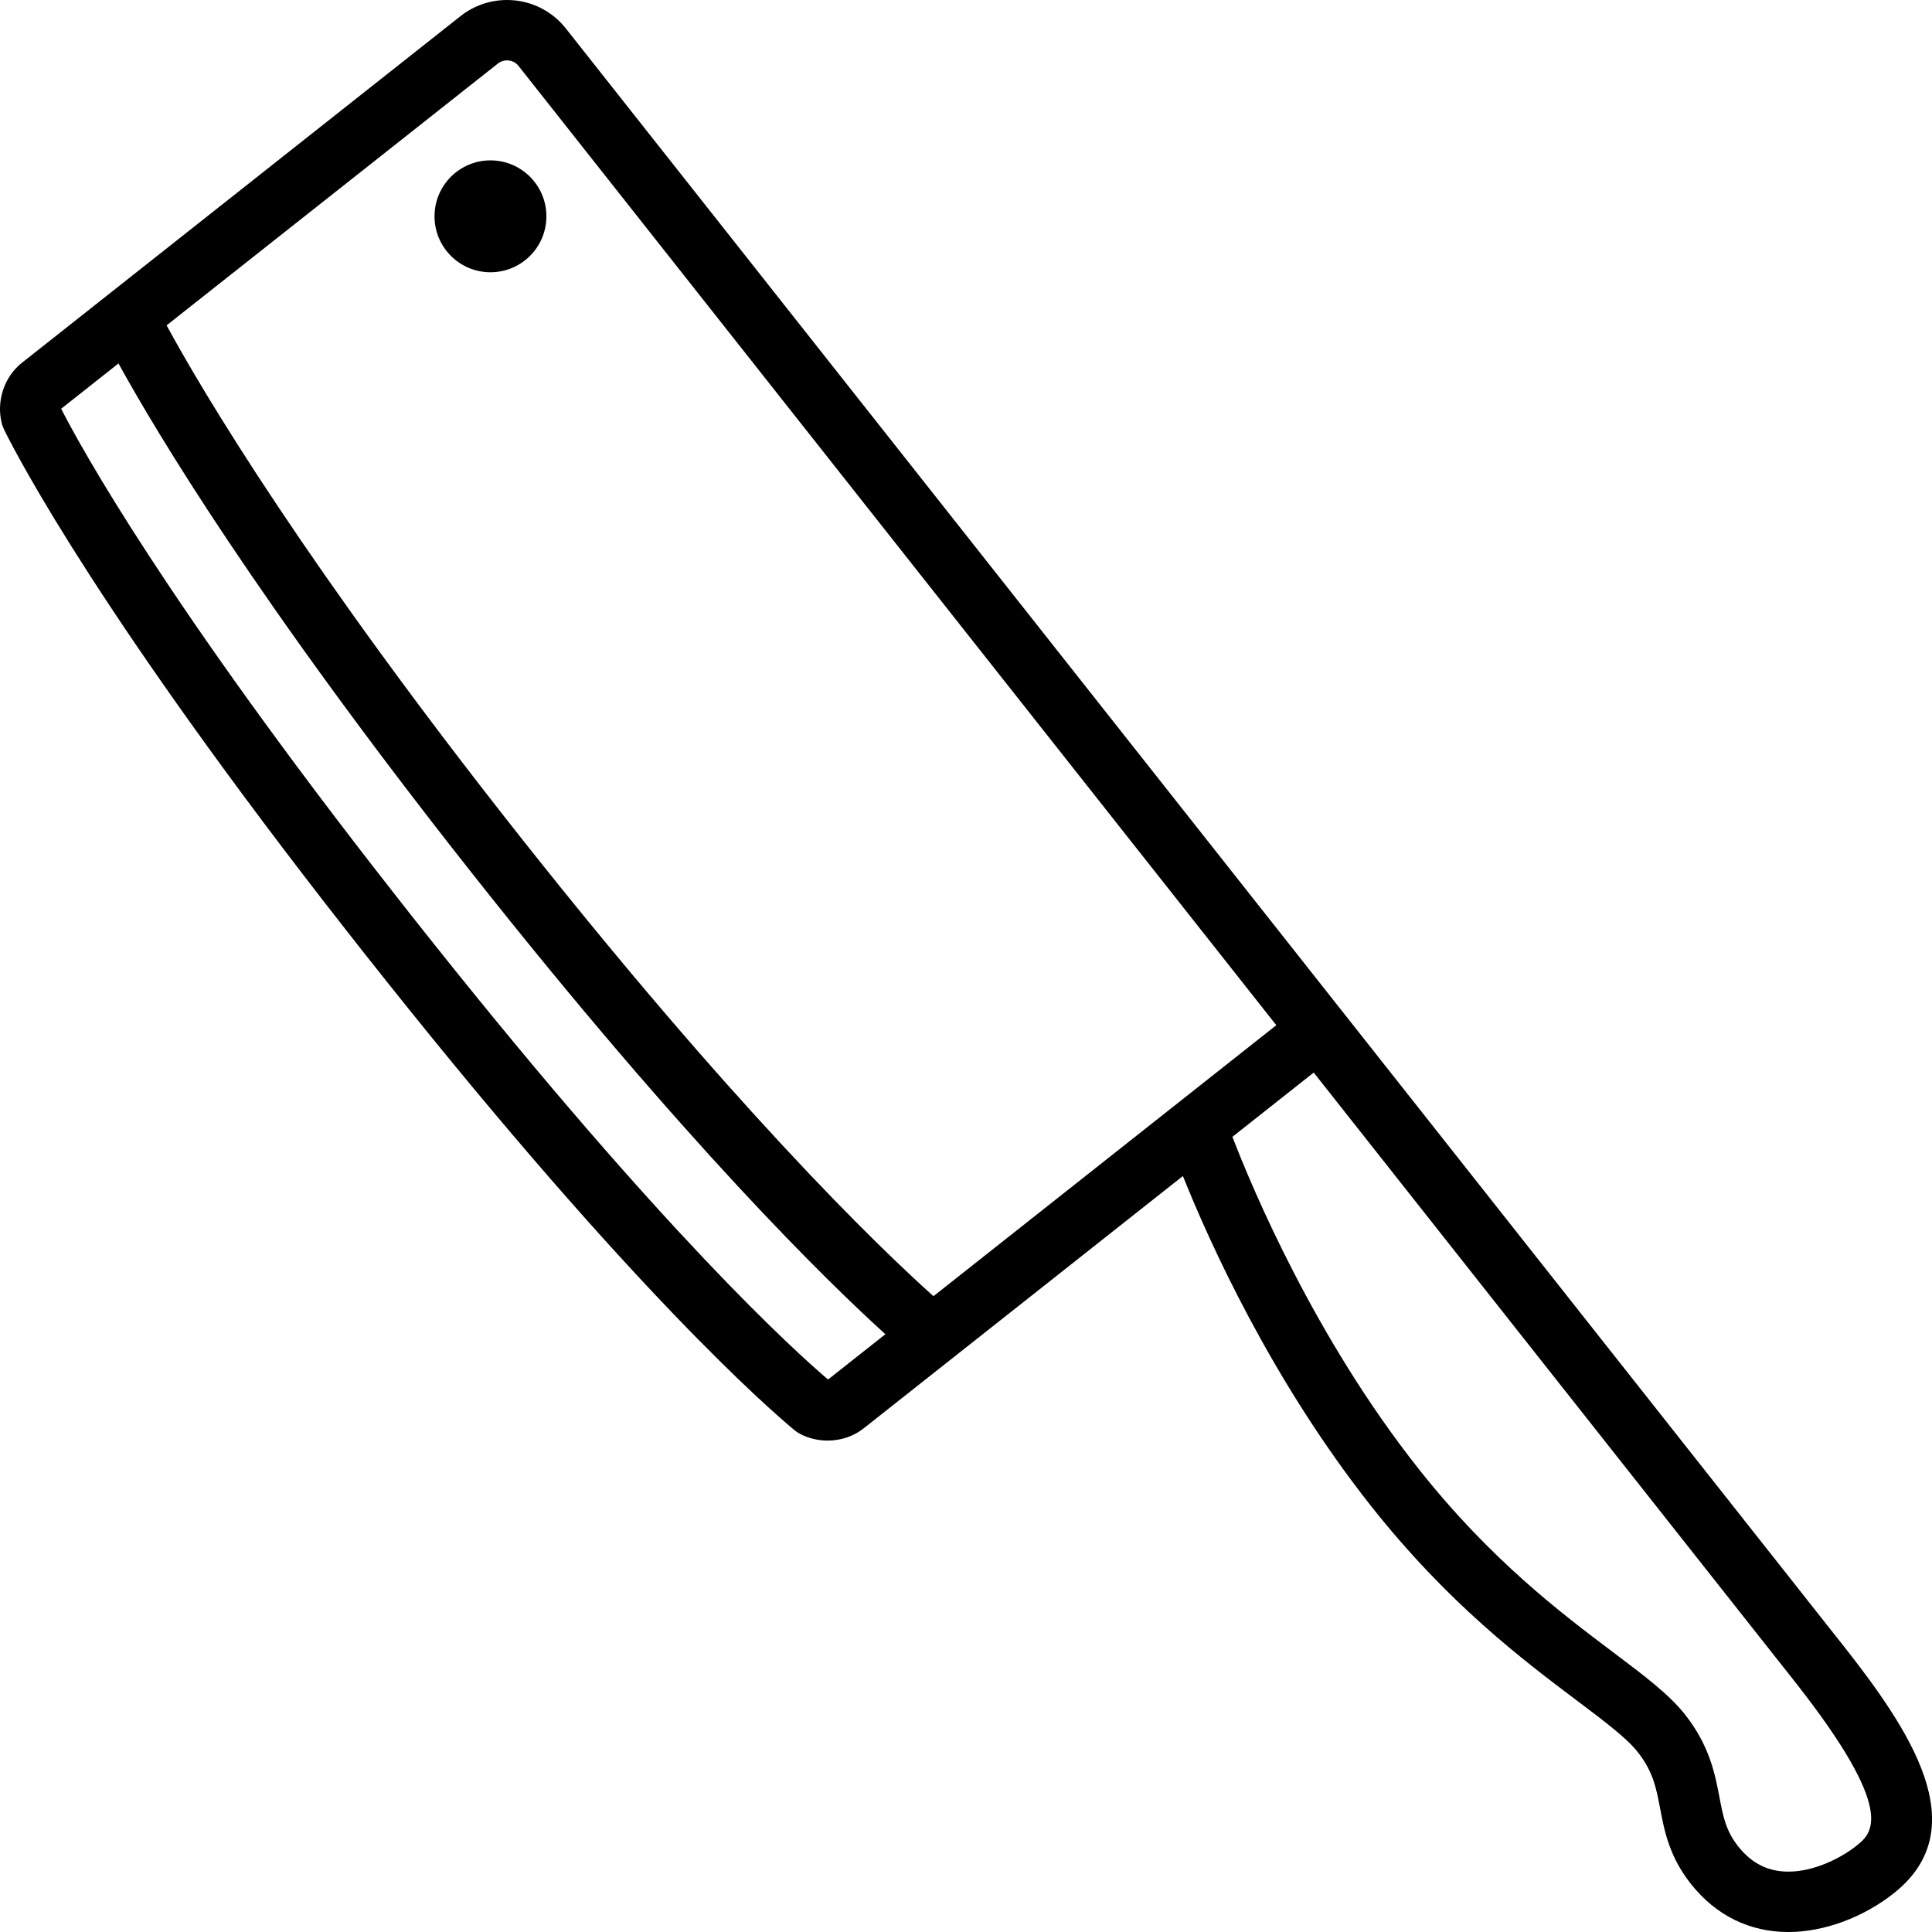 <?xml version="1.0" encoding="UTF-8"?>
<svg id="Calque_2" data-name="Calque 2" xmlns="http://www.w3.org/2000/svg" viewBox="0 0 1399.99 1400">
  <g id="Layer_1" data-name="Layer 1">
    <g>
      <path d="M355.4,116.21c22.39,0,40.54,18.15,40.54,40.54s-18.15,40.54-40.54,40.54-40.53-18.15-40.53-40.54,18.15-40.54,40.53-40.54Z"/>
      <path d="M1334.15,1190.48c-67.26-85.13-361.43-457.55-361.43-457.55L410.01,20.59c-10.34-13.07-25.88-20.59-42.65-20.59-12.14,0-24.1,4.13-33.59,11.64L15.81,262.95c-12.82,10.15-18.64,27.83-14.48,44.03.38,1.47,1.28,3.63,1.96,5.02,10.46,21.05,71.5,137.46,247.7,362.22,4.74,6.12,9.58,12.25,14.52,18.5,4.92,6.22,9.77,12.33,14.56,18.32,178.46,224.22,277.24,310.04,295.41,325.12,1.26,1.09,2.64,2.03,4.1,2.81,6.08,3.23,13.06,4.92,20.16,4.92h0c9.63,0,18.89-3.13,26.03-8.8l231.39-182.9c19.2,47.89,64.07,147.63,136.21,238.95,56.05,70.94,110.06,111.61,149.5,141.3,20.05,15.1,35.88,27.02,43.75,37,11.27,14.26,13.53,26.1,16.37,41.1,3.1,16.28,6.61,34.72,22.24,54.54,18.06,22.86,42.51,34.93,70.71,34.93,25.59,0,54.11-10.48,76.29-28.03,59.84-47.29,11.74-118.48-38.05-181.49ZM299.81,665.59c-4.85-6.13-9.6-12.18-14.34-18.29C120.3,436.63,58.64,324.22,44.31,296.19l41.55-32.83c26.94,49.03,100.59,172.45,255.92,369.08,155.36,196.63,258.36,296.84,299.8,334.38l-41.54,32.83c-23.94-20.37-118.7-105.97-285.8-315.91-4.77-5.96-9.57-12-14.43-18.16ZM375.69,47.71l549.16,695.18-248.43,196.37c-18.26-16.32-55.39-51.13-109.41-109.33-49.82-53.67-113.92-127.19-190.9-224.65-76.78-97.18-133.41-176.52-174.13-237.45-44.15-66.08-69.53-110.43-81.25-132.06L360.87,45.98c2.33-1.84,4.83-2.23,6.48-2.23,3.31,0,6.33,1.44,8.33,3.96ZM1345.07,1337.64c-10.83,8.58-30.22,18.6-49.15,18.6-14.75,0-26.65-5.99-36.37-18.29-8.97-11.4-10.91-21.57-13.58-35.61-3.17-16.65-7.11-37.39-25.05-60.05-11.34-14.39-29.17-27.81-51.75-44.83-37.54-28.24-88.95-66.94-141.5-133.46-74.86-94.77-119.93-202.08-134.63-240.21l52.42-41.43,6.5-5.14c58.54,74.11,289.28,366.24,347.87,440.38,75.75,95.92,56.65,111.02,45.22,120.04Z"/>
    </g>
  </g>
</svg>